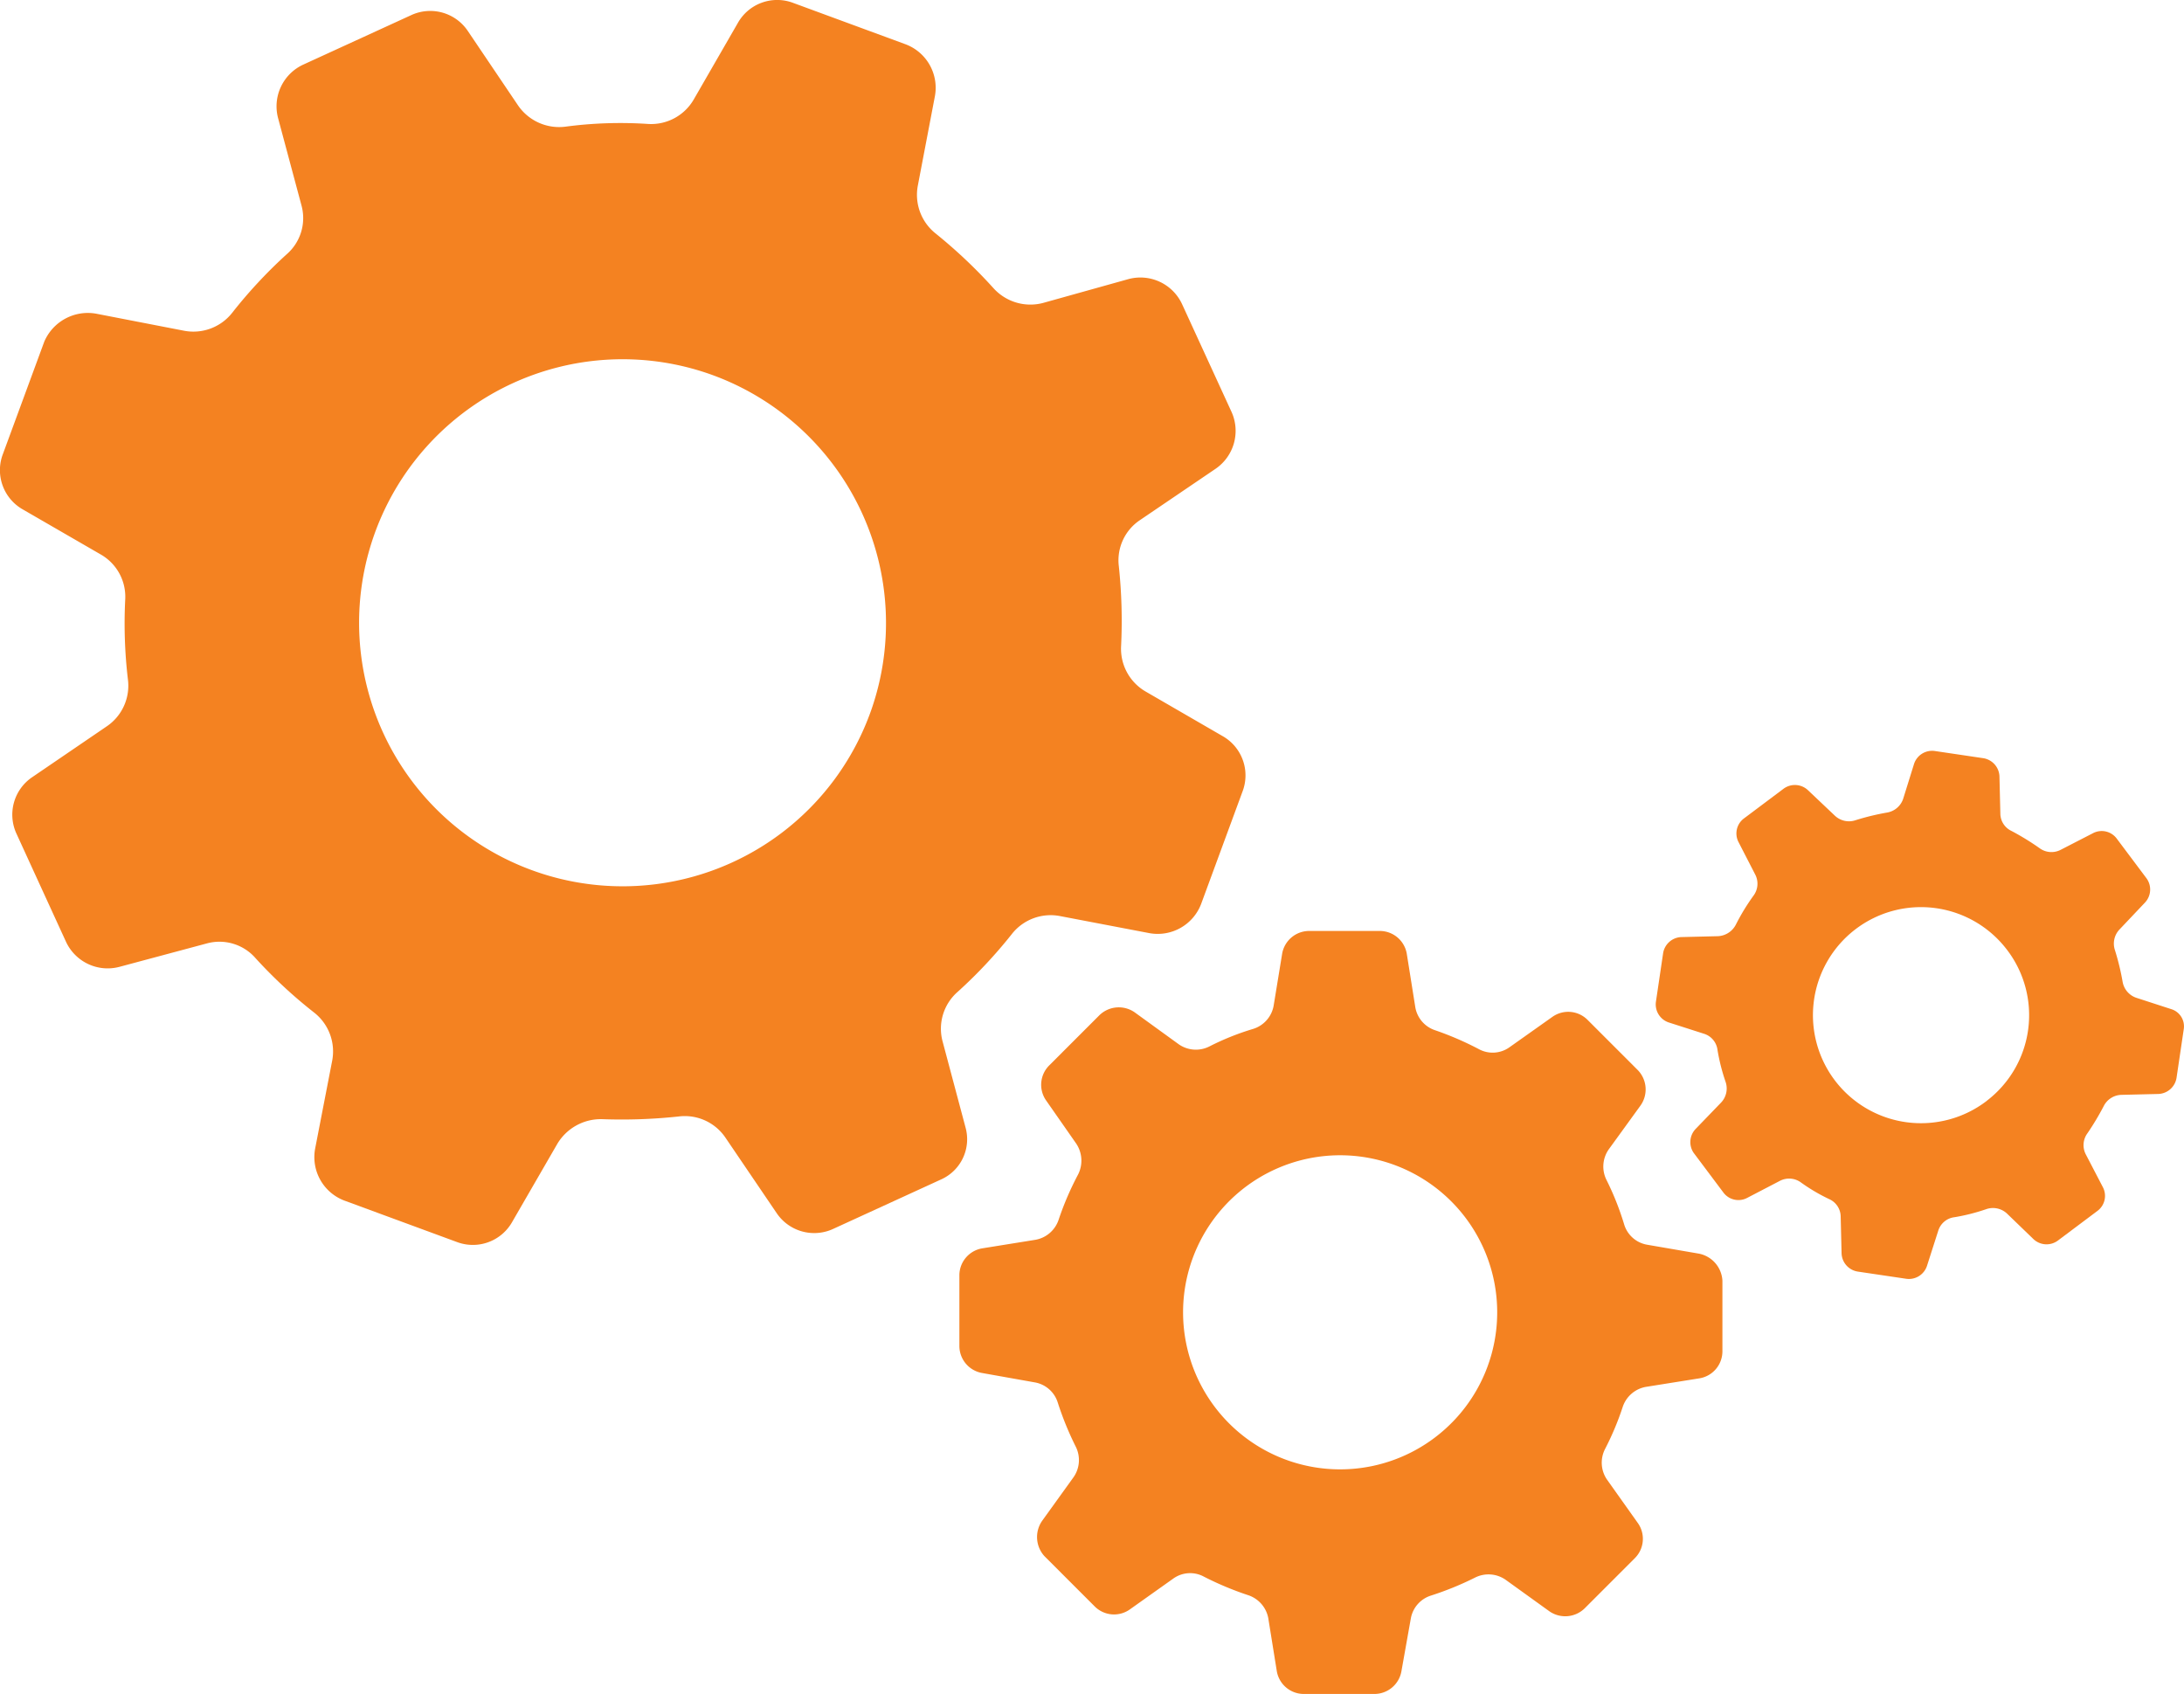 <svg xmlns="http://www.w3.org/2000/svg" width="104.959" height="81.395" viewBox="0 0 104.959 81.395"><g transform="translate(0 0)"><g transform="translate(0 0)"><path d="M46.4,108.713l-1.1-4.126a2.351,2.351,0,0,1,.713-2.376,22.911,22.911,0,0,0,2.614-2.787,2.373,2.373,0,0,1,2.312-.864l4.3.821a2.233,2.233,0,0,0,2.484-1.4l.994-2.7.994-2.7a2.171,2.171,0,0,0-.972-2.679l-3.694-2.139a2.374,2.374,0,0,1-1.167-2.182,24.975,24.975,0,0,0-.108-3.824,2.323,2.323,0,0,1,1.015-2.225l3.629-2.463a2.209,2.209,0,0,0,.778-2.722L58,71.75,56.81,69.158a2.207,2.207,0,0,0-2.571-1.21l-4.1,1.145a2.388,2.388,0,0,1-2.4-.713,24.4,24.4,0,0,0-2.765-2.614,2.373,2.373,0,0,1-.864-2.312l.821-4.3a2.233,2.233,0,0,0-1.4-2.484l-2.7-.994-2.7-.994a2.171,2.171,0,0,0-2.679.972l-2.117,3.673a2.366,2.366,0,0,1-2.2,1.167,20.067,20.067,0,0,0-3.953.13A2.393,2.393,0,0,1,24.9,59.609l-2.42-3.586a2.176,2.176,0,0,0-2.722-.756l-2.592,1.188-2.592,1.188a2.207,2.207,0,0,0-1.21,2.571l1.123,4.191a2.3,2.3,0,0,1-.713,2.355,23,23,0,0,0-2.614,2.808,2.373,2.373,0,0,1-2.312.864l-4.234-.821a2.279,2.279,0,0,0-2.484,1.339l-.994,2.7-.994,2.7a2.171,2.171,0,0,0,.972,2.679l3.737,2.16a2.34,2.34,0,0,1,1.167,2.16,22.818,22.818,0,0,0,.13,3.845,2.358,2.358,0,0,1-1.015,2.247L1.55,91.884a2.176,2.176,0,0,0-.756,2.722L1.982,97.2,3.17,99.791A2.207,2.207,0,0,0,5.741,101l4.191-1.123a2.3,2.3,0,0,1,2.355.713A23,23,0,0,0,15.1,103.2a2.373,2.373,0,0,1,.864,2.312l-.821,4.234a2.233,2.233,0,0,0,1.4,2.484l2.7.994,2.7.994a2.171,2.171,0,0,0,2.679-.972l2.16-3.737a2.435,2.435,0,0,1,2.182-1.188,25.676,25.676,0,0,0,3.651-.13,2.358,2.358,0,0,1,2.247,1.015l2.463,3.629a2.176,2.176,0,0,0,2.722.756l2.592-1.188,2.592-1.188A2.115,2.115,0,0,0,46.4,108.713ZM41.861,88.687a12.664,12.664,0,1,1-7.712-16.159A12.685,12.685,0,0,1,41.861,88.687Z" transform="translate(0 -54.538)" fill="#f48221"/><path d="M249.012,277.124l-2.506-.432a1.4,1.4,0,0,1-1.1-.994,13.5,13.5,0,0,0-.843-2.117,1.436,1.436,0,0,1,.108-1.469l1.534-2.117a1.335,1.335,0,0,0-.13-1.685l-1.21-1.21-1.21-1.21a1.313,1.313,0,0,0-1.685-.151l-2.074,1.469a1.39,1.39,0,0,1-1.469.086,14.966,14.966,0,0,0-2.1-.907,1.416,1.416,0,0,1-.951-1.1l-.41-2.571a1.316,1.316,0,0,0-1.275-1.1h-3.413a1.319,1.319,0,0,0-1.3,1.08l-.41,2.506a1.429,1.429,0,0,1-.994,1.123,12.5,12.5,0,0,0-2.1.843,1.436,1.436,0,0,1-1.469-.108l-2.117-1.534a1.335,1.335,0,0,0-1.685.13l-1.21,1.21-1.21,1.21a1.313,1.313,0,0,0-.151,1.685l1.447,2.074a1.473,1.473,0,0,1,.086,1.491,14.469,14.469,0,0,0-.929,2.16,1.439,1.439,0,0,1-1.123.972l-2.549.41a1.316,1.316,0,0,0-1.1,1.275v3.413a1.319,1.319,0,0,0,1.08,1.3l2.549.454a1.41,1.41,0,0,1,1.1.972,15.006,15.006,0,0,0,.864,2.117,1.437,1.437,0,0,1-.108,1.469l-1.512,2.1a1.366,1.366,0,0,0,.108,1.685l1.21,1.21,1.21,1.21a1.313,1.313,0,0,0,1.685.151l2.1-1.491a1.387,1.387,0,0,1,1.469-.086,15.118,15.118,0,0,0,2.117.886,1.442,1.442,0,0,1,.972,1.1l.41,2.549a1.316,1.316,0,0,0,1.275,1.1h3.413a1.319,1.319,0,0,0,1.3-1.08l.454-2.549a1.41,1.41,0,0,1,.972-1.1,15,15,0,0,0,2.117-.864,1.436,1.436,0,0,1,1.469.108l2.1,1.512a1.335,1.335,0,0,0,1.685-.13l1.21-1.21,1.21-1.21a1.313,1.313,0,0,0,.151-1.685l-1.491-2.1a1.434,1.434,0,0,1-.086-1.469,13.627,13.627,0,0,0,.843-2.009,1.439,1.439,0,0,1,1.123-.972l2.571-.41a1.316,1.316,0,0,0,1.1-1.275V278.42A1.4,1.4,0,0,0,249.012,277.124Zm-11.86,8.1a7.547,7.547,0,1,1-.108-10.672A7.543,7.543,0,0,1,237.152,285.225Z" transform="translate(-167.358 -216.878)" fill="#f48221"/><path d="M393.1,233.977l-1.663-.54a.991.991,0,0,1-.67-.778,11.873,11.873,0,0,0-.367-1.512.985.985,0,0,1,.216-.994l1.231-1.3a.915.915,0,0,0,.065-1.167l-.713-.951-.713-.951a.9.9,0,0,0-1.145-.259l-1.555.8a.962.962,0,0,1-1.015-.086,12.382,12.382,0,0,0-1.339-.821.93.93,0,0,1-.54-.842l-.043-1.793a.921.921,0,0,0-.778-.864l-1.167-.173-1.167-.173a.914.914,0,0,0-.994.626l-.518,1.663a.991.991,0,0,1-.778.67,11.87,11.87,0,0,0-1.512.367.985.985,0,0,1-.994-.216l-1.3-1.231a.915.915,0,0,0-1.167-.065l-.951.713-.951.713a.9.9,0,0,0-.259,1.145l.8,1.555a.958.958,0,0,1-.086,1.015,10.294,10.294,0,0,0-.843,1.383,1.023,1.023,0,0,1-.864.562l-1.771.043a.921.921,0,0,0-.864.778l-.173,1.167-.173,1.167a.914.914,0,0,0,.627.994l1.685.54a.932.932,0,0,1,.648.778,9.393,9.393,0,0,0,.389,1.534.984.984,0,0,1-.216.994l-1.231,1.275a.915.915,0,0,0-.086,1.145l.713.951.713.951a.9.9,0,0,0,1.145.259l1.577-.821a.962.962,0,0,1,1.015.086,8.634,8.634,0,0,0,1.361.8.93.93,0,0,1,.54.842l.043,1.771a.921.921,0,0,0,.778.864l1.167.173,1.167.173a.914.914,0,0,0,.994-.626l.54-1.685a.932.932,0,0,1,.778-.648,9.387,9.387,0,0,0,1.534-.389.985.985,0,0,1,.994.216l1.275,1.231a.915.915,0,0,0,1.167.065l.951-.713.951-.713a.9.9,0,0,0,.259-1.145l-.821-1.577a.962.962,0,0,1,.086-1.015,12.859,12.859,0,0,0,.778-1.3.98.98,0,0,1,.843-.54l1.793-.043a.921.921,0,0,0,.864-.778l.173-1.167.173-1.167A.865.865,0,0,0,393.1,233.977Zm-8.857,4.407a5.192,5.192,0,1,1,.951-7.28A5.175,5.175,0,0,1,384.239,238.384Z" transform="translate(-288.759 -185.484)" fill="#f48221"/></g></g></svg>